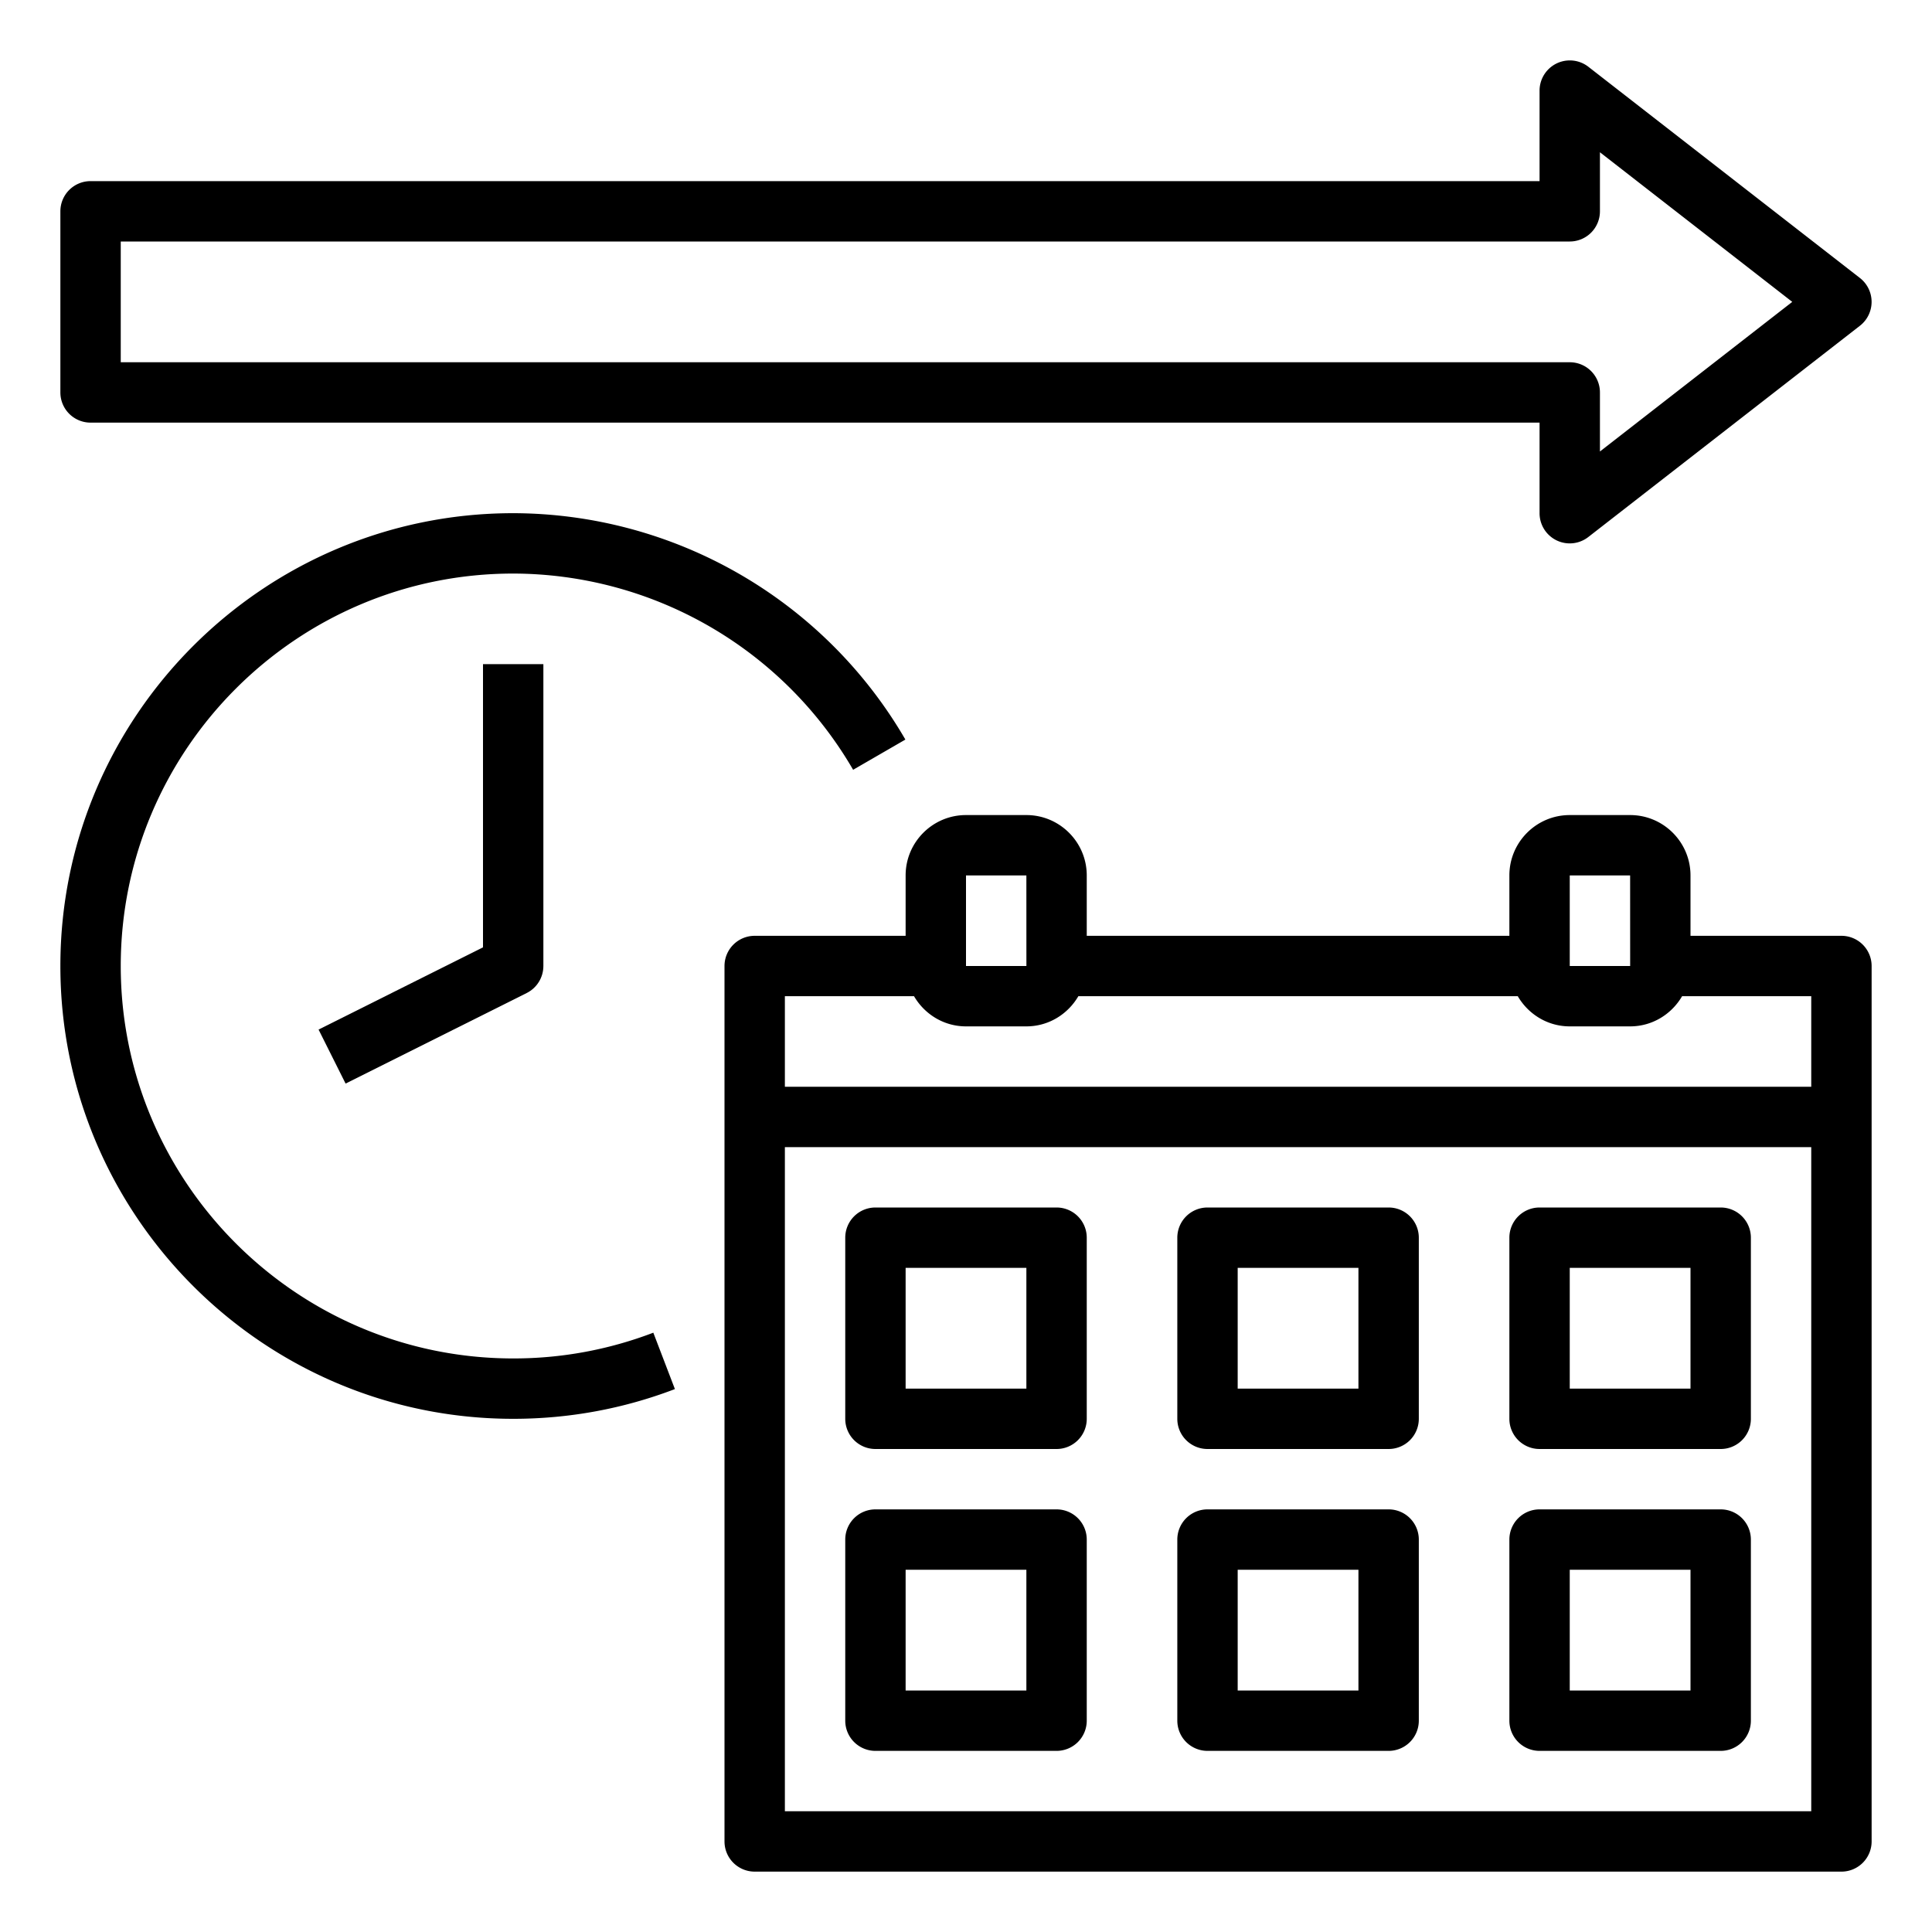 <svg xmlns="http://www.w3.org/2000/svg" xmlns:xlink="http://www.w3.org/1999/xlink" width="512" height="512" x="0" y="0" viewBox="0 0 64 64" style="enable-background:new 0 0 512 512" xml:space="preserve" class="">  <g>    <path d="M52.614 2.21A1.002 1.002 0 0 0 51 3v3H3a1 1 0 0 0-1 1v6a1 1 0 0 0 1 1h48v3a1 1 0 0 0 1.614.79l9-7a1.003 1.003 0 0 0 0-1.58zM53 14.956V13a1 1 0 0 0-1-1H4V8h48a1 1 0 0 0 1-1V5.044L59.371 10zM61 31h-5v-2c0-1.103-.897-2-2-2h-2c-1.103 0-2 .897-2 2v2H36v-2c0-1.103-.897-2-2-2h-2c-1.103 0-2 .897-2 2v2h-5a1 1 0 0 0-1 1v29a1 1 0 0 0 1 1h36a1 1 0 0 0 1-1V32a1 1 0 0 0-1-1zm-9-2h2l.001 3H52zm-20 0h2l.001 3H32zm-1.722 4c.347.595.985 1 1.722 1h2c.737 0 1.375-.405 1.722-1h14.556c.347.595.985 1 1.722 1h2c.737 0 1.375-.405 1.722-1H60v3H26v-3zM26 60V38h34v22z" fill="#000000" opacity="1" data-original="#000000"></path>    <path d="M35 40h-6a1 1 0 0 0-1 1v6a1 1 0 0 0 1 1h6a1 1 0 0 0 1-1v-6a1 1 0 0 0-1-1zm-1 6h-4v-4h4zM35 50h-6a1 1 0 0 0-1 1v6a1 1 0 0 0 1 1h6a1 1 0 0 0 1-1v-6a1 1 0 0 0-1-1zm-1 6h-4v-4h4zM46 40h-6a1 1 0 0 0-1 1v6a1 1 0 0 0 1 1h6a1 1 0 0 0 1-1v-6a1 1 0 0 0-1-1zm-1 6h-4v-4h4zM46 50h-6a1 1 0 0 0-1 1v6a1 1 0 0 0 1 1h6a1 1 0 0 0 1-1v-6a1 1 0 0 0-1-1zm-1 6h-4v-4h4zM57 40h-6a1 1 0 0 0-1 1v6a1 1 0 0 0 1 1h6a1 1 0 0 0 1-1v-6a1 1 0 0 0-1-1zm-1 6h-4v-4h4zM57 50h-6a1 1 0 0 0-1 1v6a1 1 0 0 0 1 1h6a1 1 0 0 0 1-1v-6a1 1 0 0 0-1-1zm-1 6h-4v-4h4zM28.261 25.5l1.731-1.001A15.056 15.056 0 0 0 17 17C8.729 17 2 23.729 2 32s6.729 15 15 15c1.846 0 3.649-.332 5.357-.985l-.715-1.868A12.939 12.939 0 0 1 17 45C9.832 45 4 39.168 4 32s5.832-13 13-13a13.05 13.05 0 0 1 11.261 6.5z" fill="#000000" opacity="1" data-original="#000000"></path>    <path d="m16 31.382-5.447 2.724.895 1.789 6-3c.338-.17.552-.516.552-.895V22h-2z" fill="#000000" opacity="1" data-original="#000000"></path>  </g></svg>